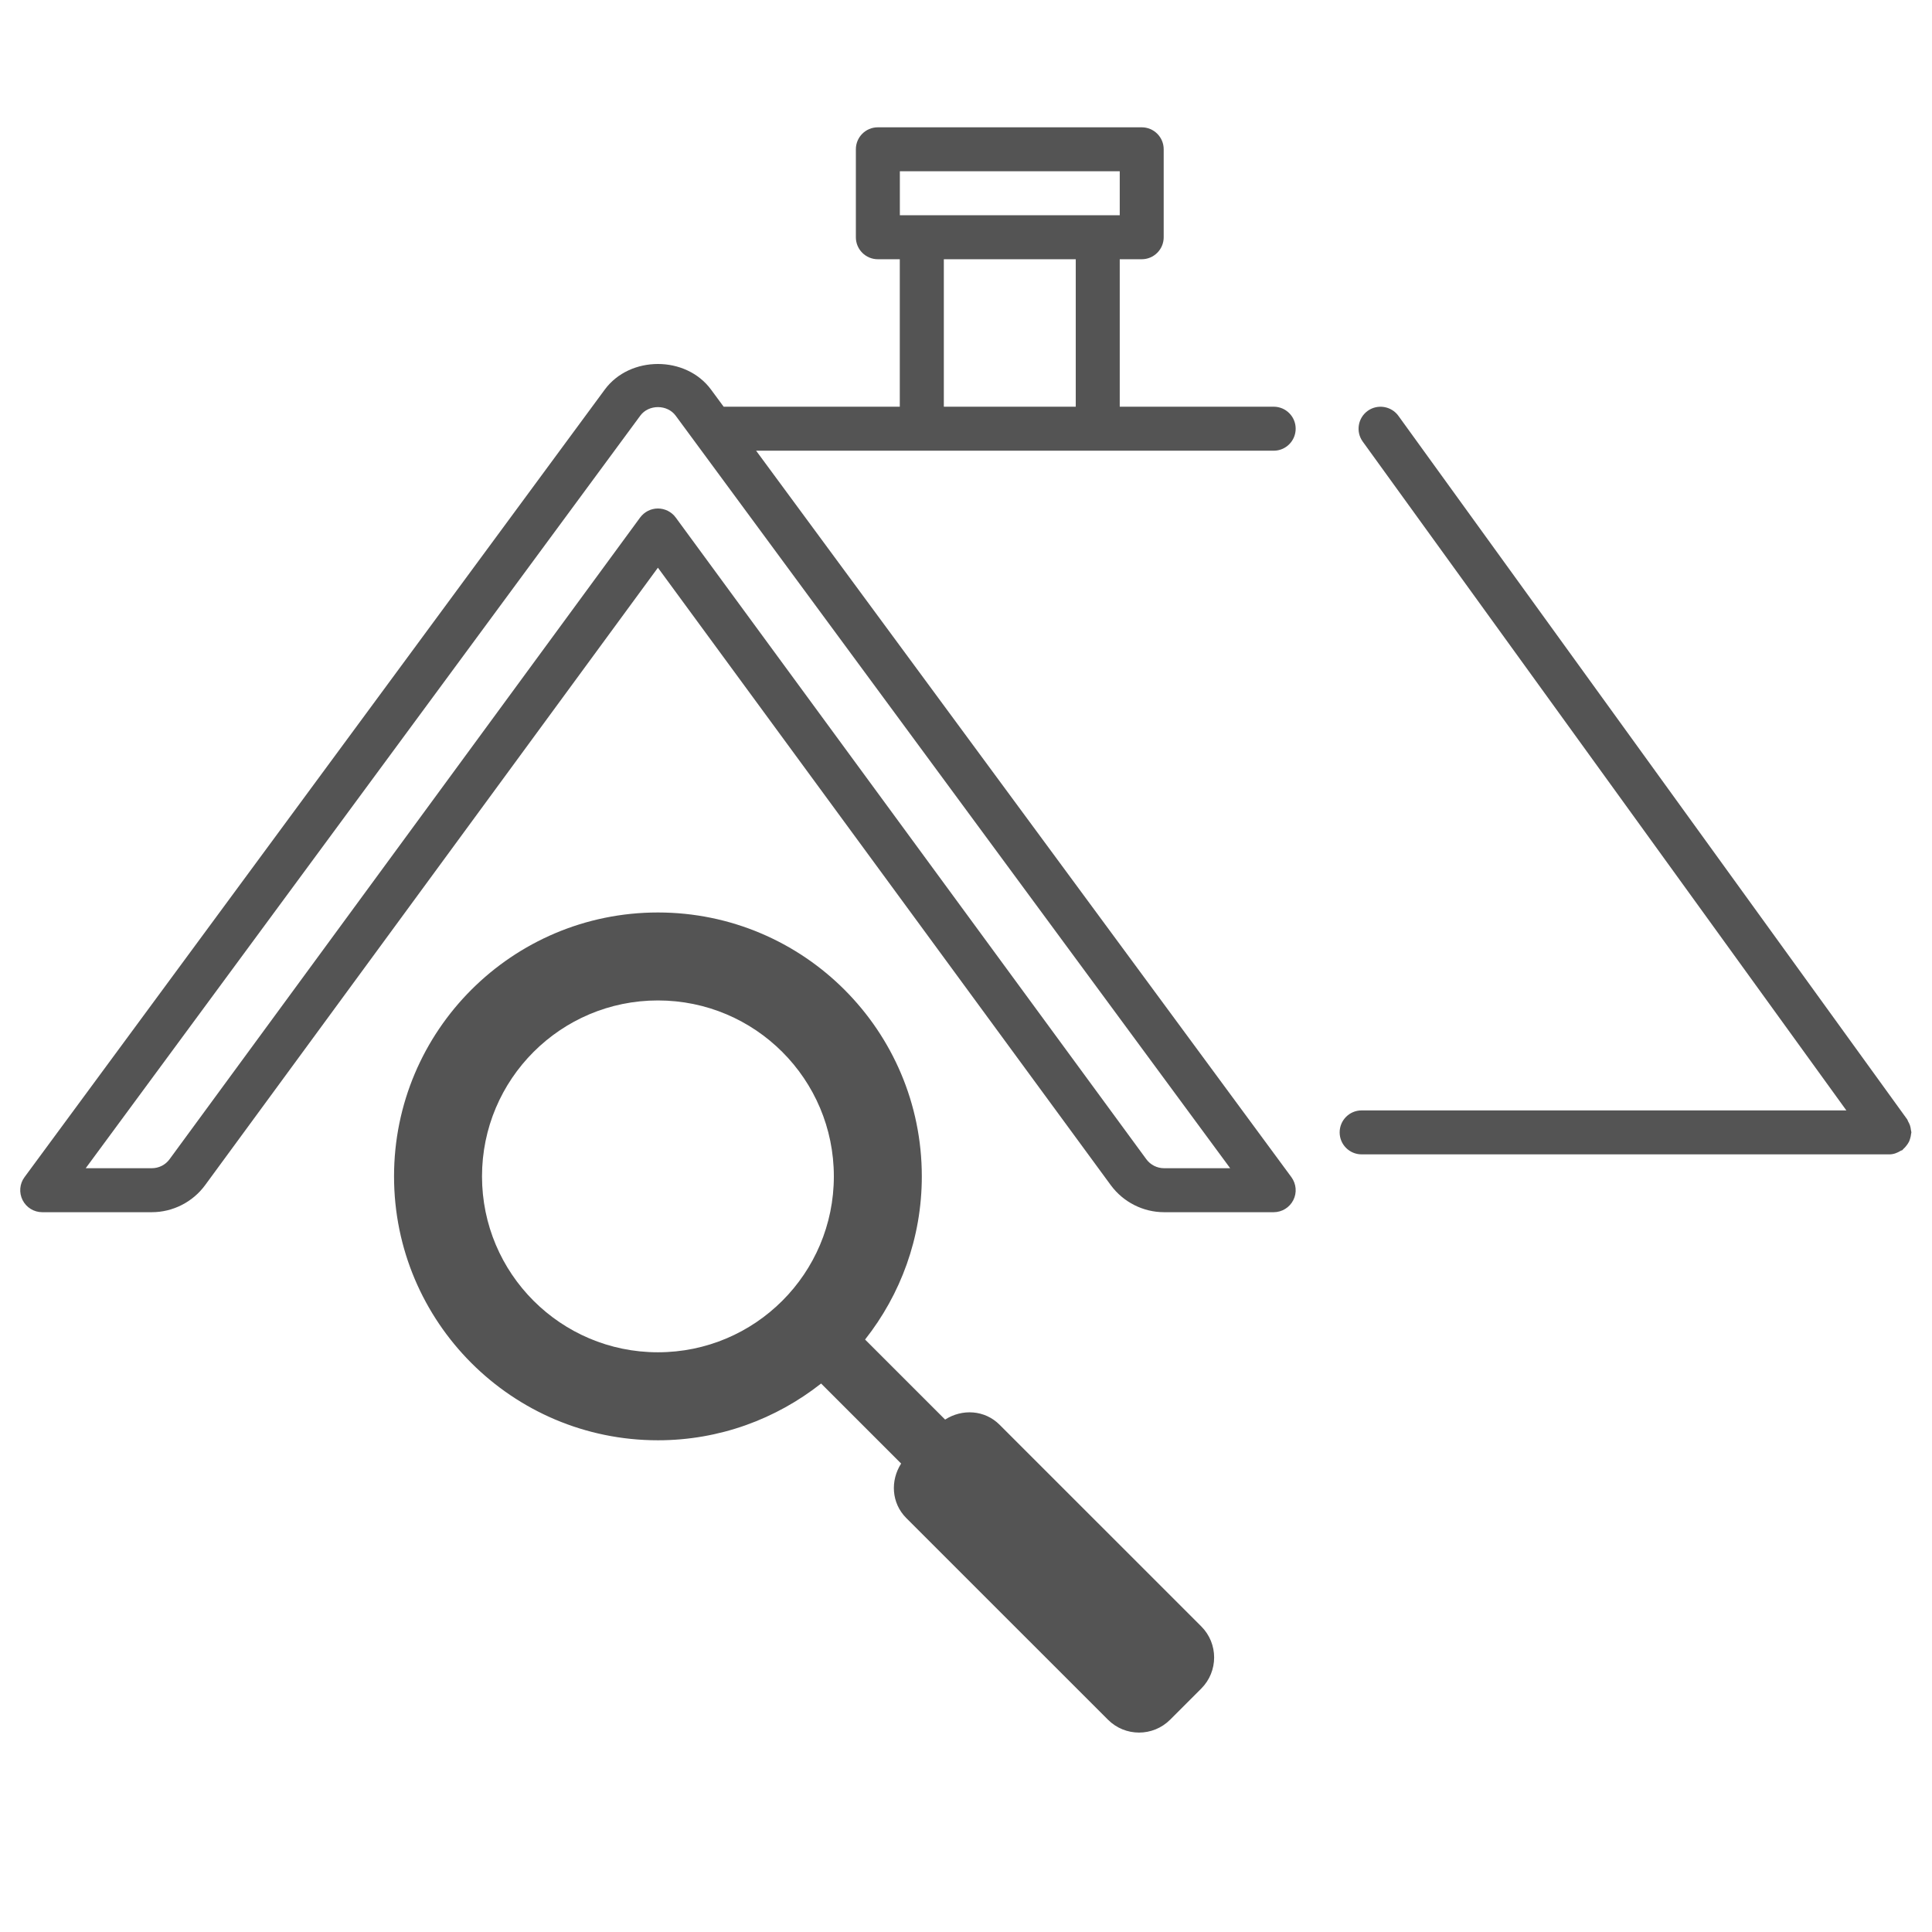 <svg xmlns="http://www.w3.org/2000/svg" xmlns:xlink="http://www.w3.org/1999/xlink" width="345" zoomAndPan="magnify" viewBox="0 0 258.75 258.75" height="345" preserveAspectRatio="xMidYMid meet" version="1.2"><defs><clipPath id="16b4d3e646"><path d="M 52 122 L 163 122 L 163 232.844 L 52 232.844 Z M 52 122 "/></clipPath><clipPath id="5b61323bf0"><path d="M 2.426 17.051 L 174 17.051 L 174 163 L 2.426 163 Z M 2.426 17.051 "/></clipPath></defs><g id="028914fd6d"><g clip-rule="nonzero" clip-path="url(#16b4d3e646)"><path style=" stroke:none;fill-rule:nonzero;fill:#545454;fill-opacity:1;" d="M 160.883 217.82 L 133.871 190.812 C 131.875 188.816 128.859 188.66 126.578 190.121 L 115.859 179.402 C 120.605 173.387 123.457 165.809 123.457 157.551 C 123.457 138.031 107.633 122.207 88.113 122.207 C 68.598 122.207 52.773 138.031 52.773 157.551 C 52.773 177.066 68.598 192.895 88.113 192.895 C 96.371 192.895 103.949 190.035 109.969 185.293 L 120.688 196.012 C 119.223 198.293 119.379 201.312 121.375 203.309 L 148.387 230.316 C 150.684 232.617 154.414 232.617 156.715 230.316 L 160.879 226.152 C 163.184 223.848 163.184 220.121 160.883 217.82 Z M 64.555 157.551 C 64.555 144.535 75.102 133.988 88.113 133.988 C 101.129 133.988 111.676 144.535 111.676 157.551 C 111.676 170.562 101.129 181.109 88.113 181.109 C 75.105 181.109 64.555 170.559 64.555 157.551 Z M 64.555 157.551 "/></g><g clip-rule="nonzero" clip-path="url(#5b61323bf0)"><path style=" stroke:none;fill-rule:nonzero;fill:#545454;fill-opacity:1;" d="M 173.527 57.414 C 173.527 55.789 172.211 54.469 170.582 54.469 L 149.965 54.469 L 149.965 34.719 L 152.91 34.719 C 154.535 34.719 155.852 33.402 155.852 31.777 L 155.852 19.992 C 155.852 18.367 154.535 17.051 152.91 17.051 L 117.566 17.051 C 115.941 17.051 114.625 18.367 114.625 19.992 L 114.625 31.777 C 114.625 33.402 115.941 34.719 117.566 34.719 L 120.508 34.719 L 120.508 54.469 L 96.918 54.469 L 95.227 52.176 C 91.859 47.605 84.367 47.605 80.996 52.176 L 3.285 157.652 C 2.621 158.547 2.527 159.738 3.027 160.73 C 3.527 161.723 4.547 162.348 5.656 162.348 L 20.336 162.348 C 23.137 162.348 25.805 160.996 27.465 158.734 L 88.113 76.031 L 148.77 158.734 C 150.434 160.996 153.098 162.348 155.898 162.348 L 170.582 162.348 C 171.691 162.348 172.711 161.719 173.211 160.73 C 173.715 159.742 173.613 158.555 172.953 157.652 L 101.266 60.363 L 170.582 60.363 C 172.211 60.363 173.527 59.043 173.527 57.414 Z M 155.898 156.457 C 154.961 156.457 154.074 156.004 153.523 155.25 L 90.492 69.301 C 89.934 68.547 89.051 68.102 88.113 68.102 C 87.176 68.102 86.297 68.551 85.738 69.301 L 22.711 155.25 C 22.16 156.012 21.273 156.457 20.336 156.457 L 11.48 156.457 L 85.75 55.672 C 86.867 54.141 89.367 54.141 90.492 55.672 L 164.754 156.457 Z M 120.516 22.938 L 149.965 22.938 L 149.965 28.828 L 120.516 28.828 Z M 126.406 34.719 L 144.074 34.719 L 144.074 54.469 L 126.406 54.469 Z M 126.406 34.719 "/></g><path style=" stroke:none;fill-rule:nonzero;fill:#545454;fill-opacity:1;" d="M 255.828 152.465 C 255.883 152.273 255.93 152.086 255.945 151.883 C 255.949 151.801 255.988 151.734 255.988 151.652 C 255.988 151.543 255.938 151.445 255.93 151.34 C 255.906 151.141 255.871 150.949 255.812 150.758 C 255.75 150.566 255.664 150.387 255.562 150.215 C 255.508 150.125 255.496 150.02 255.434 149.926 L 187.285 55.691 C 186.332 54.379 184.488 54.082 183.172 55.027 C 181.855 55.98 181.555 57.824 182.508 59.141 L 247.281 148.715 L 182.359 148.715 C 180.734 148.715 179.418 150.031 179.418 151.66 C 179.418 153.285 180.734 154.602 182.359 154.602 L 253.043 154.602 C 253.043 154.602 253.047 154.602 253.047 154.602 C 253.625 154.602 254.129 154.391 254.582 154.105 C 254.637 154.07 254.707 154.086 254.762 154.047 C 254.828 154 254.859 153.93 254.914 153.879 C 255.074 153.746 255.199 153.594 255.324 153.434 C 255.438 153.285 255.543 153.148 255.625 152.984 C 255.723 152.824 255.77 152.648 255.828 152.465 Z M 255.828 152.465 "/></g></svg>